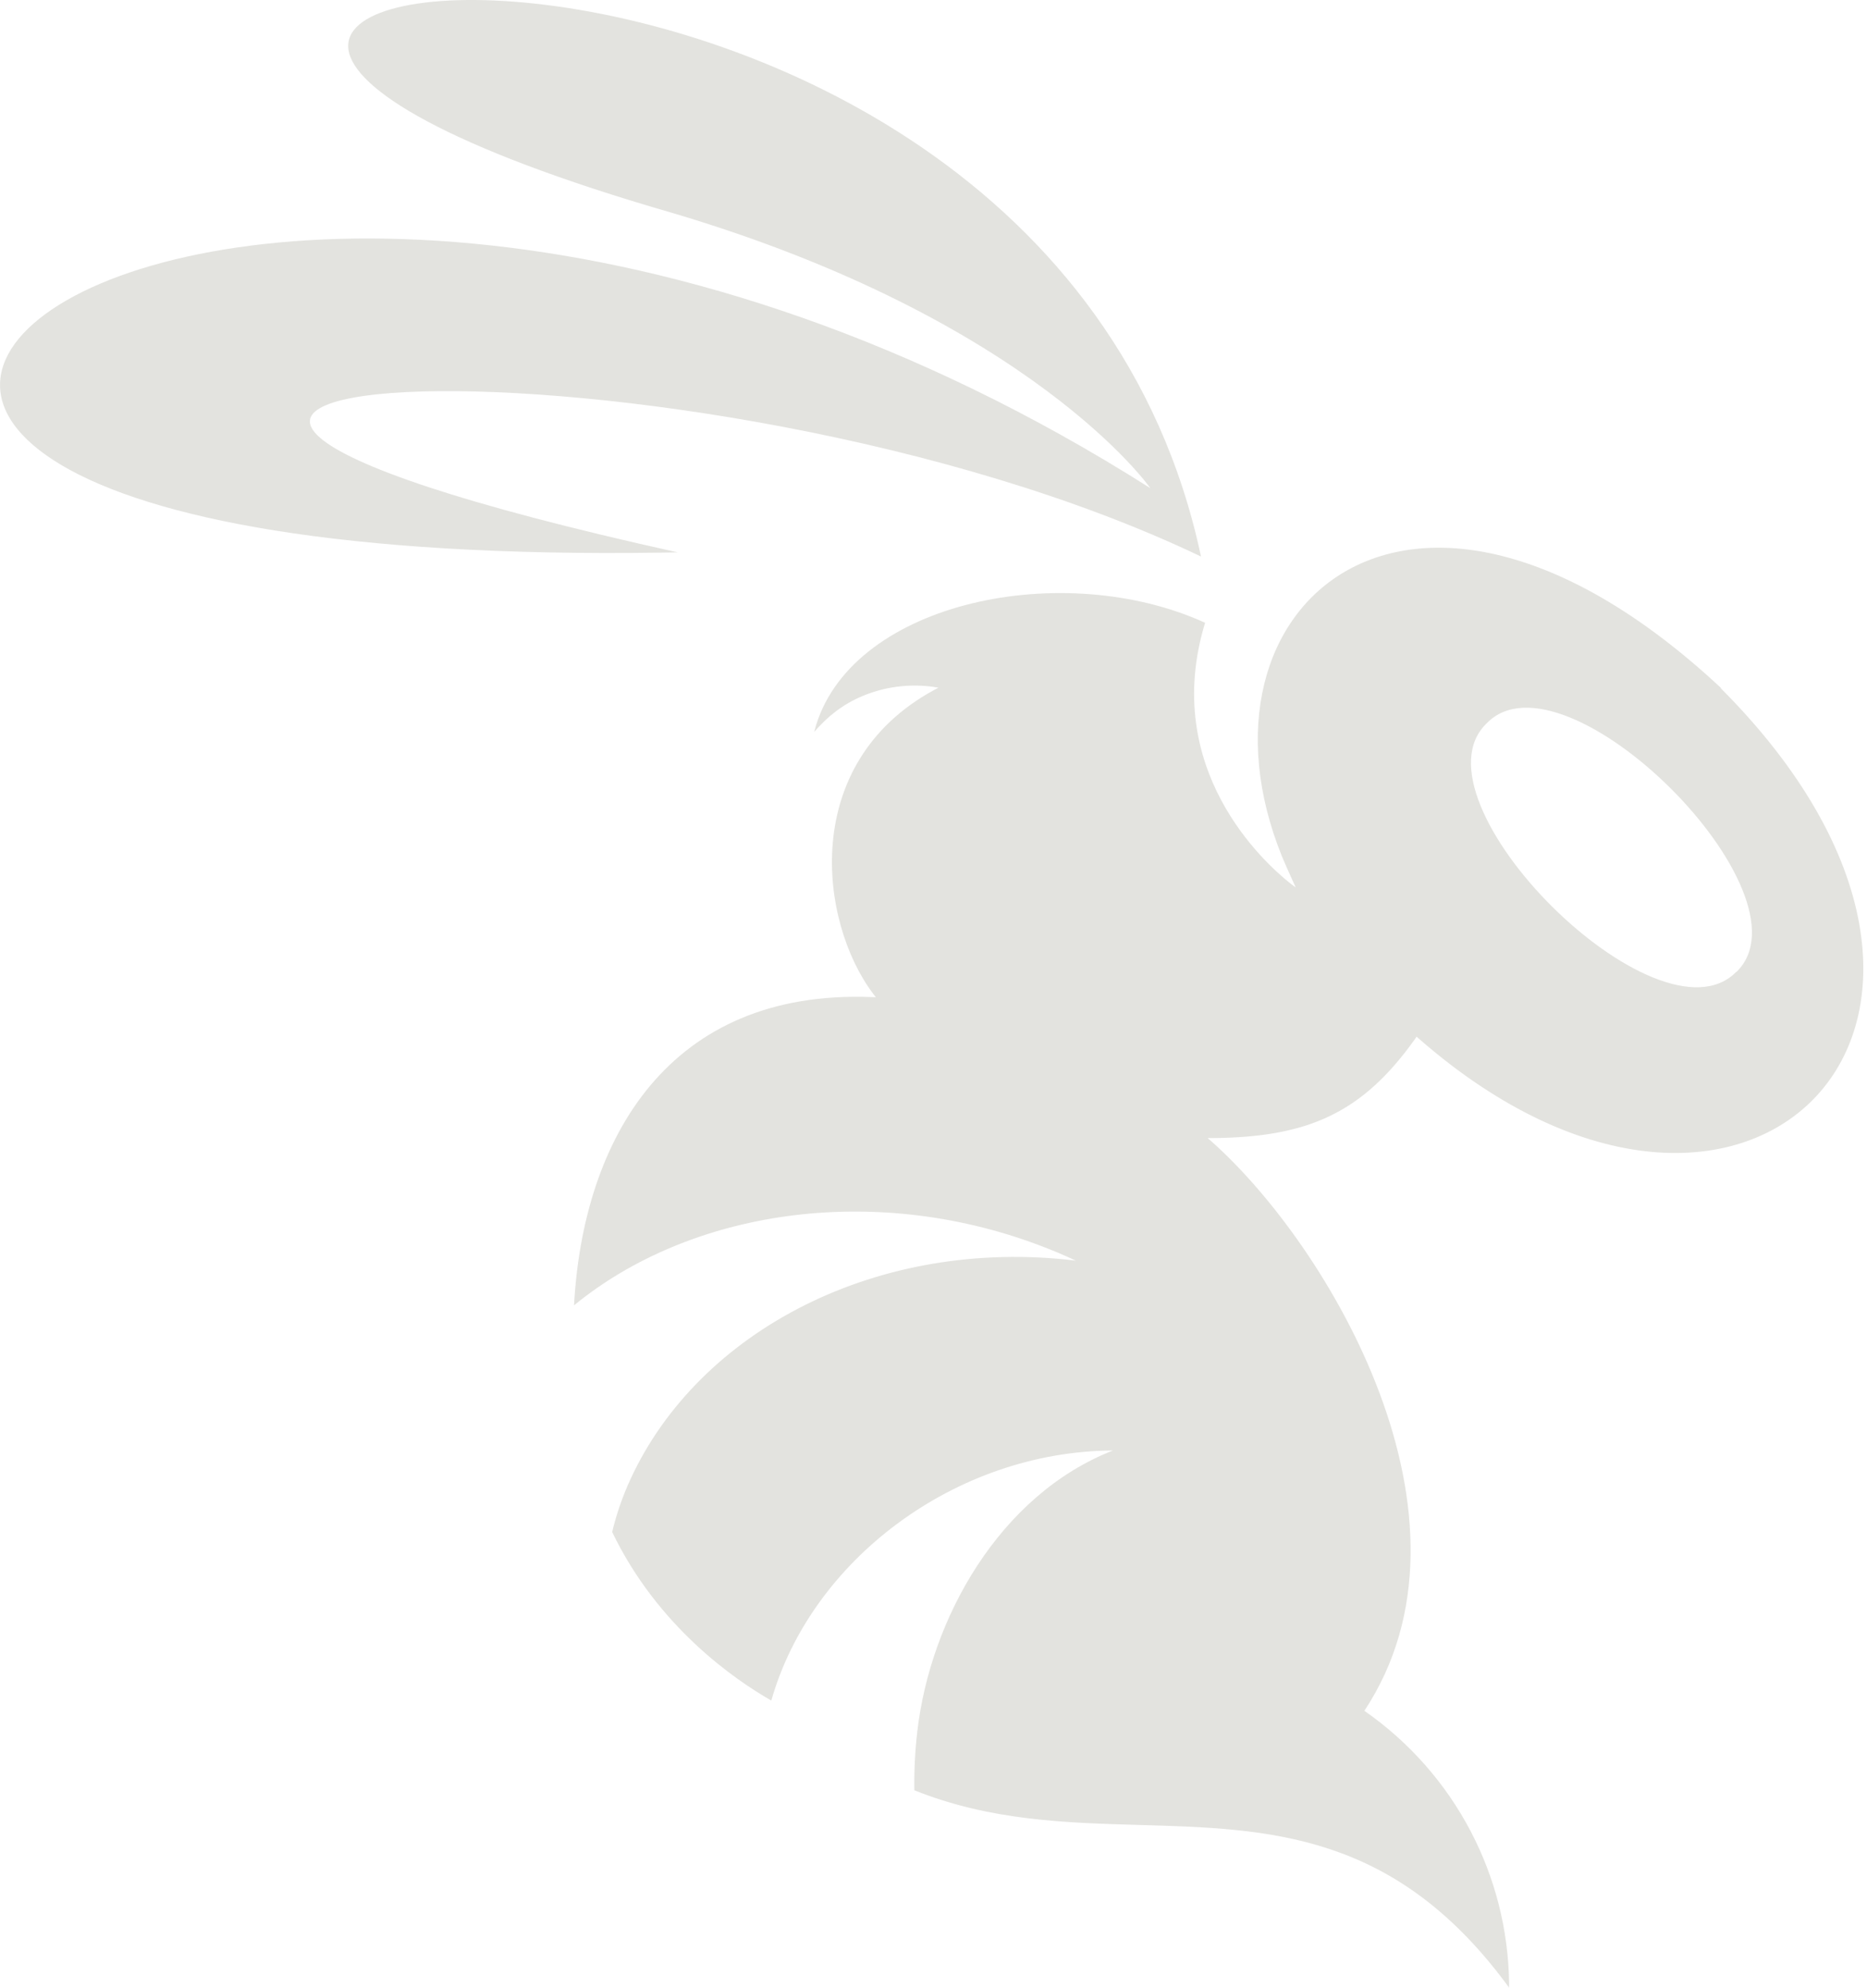 <svg width="218" height="232" viewBox="0 0 218 232" fill="none" xmlns="http://www.w3.org/2000/svg">
<path d="M79.106 64.466C-22.895 41.909 81.299 36.793 140.235 64.96C121.513 -22.969 -27.74 -5.827 78.491 24.85C120.608 37.335 134.322 56.98 134.322 56.98C22.851 -13.723 -72.728 66.739 77.302 64.501L79.106 64.473V64.466Z" fill="#E3E3DF"/>
<path fill-rule="evenodd" clip-rule="evenodd" d="M200.919 80.337L200.933 80.281C164.899 46.694 137.822 70.678 149.696 99.98C149.965 100.642 150.587 102.021 150.968 102.865C151.159 103.294 151.293 103.582 151.293 103.582C151.293 103.582 151.06 103.421 150.657 103.104C147.682 100.747 135.496 89.814 140.712 72.69C124.272 65.197 99.816 70.157 95.3 84.608C95.215 84.882 95.137 85.157 95.067 85.438C95.25 85.22 95.441 85.009 95.639 84.798C97.286 83.046 99.187 81.758 101.499 80.935C103.888 80.084 106.446 79.824 108.955 80.168C109.16 80.197 109.372 80.232 109.577 80.267C109.394 80.365 109.21 80.457 109.026 80.562C93.384 89.103 95.604 107.571 101.965 116.007C102.064 116.141 102.17 116.267 102.269 116.401C102.099 116.394 101.937 116.387 101.774 116.38C78.103 115.458 68.088 132.871 67.027 152.359C80.478 141.342 101.675 138 121.211 145.295C122.717 145.858 124.187 146.47 125.608 147.139C102.608 144.36 81.651 155.244 73.622 172.642C72.682 174.682 71.968 176.751 71.48 178.819C76.817 189.914 85.85 196.084 90.062 198.49C94.72 182.098 111.542 169.406 129.955 169.3C116.688 174.493 108.63 188.943 107.111 202.086C106.842 204.4 106.729 206.694 106.764 208.959C115.599 212.512 124.442 212.765 133.107 213.012C148.155 213.441 162.687 213.856 175.827 231.48C175.954 231.648 176.081 231.824 176.208 232C176.208 231.789 176.208 231.571 176.208 231.353C176.109 225.232 174.583 219.21 171.741 213.778C168.801 208.15 164.532 203.317 159.309 199.686C174.116 177.314 155.244 145.464 141.44 133.209C141.299 133.082 141.158 132.955 141.009 132.836C141.2 132.836 141.391 132.836 141.582 132.836C152.672 132.744 159.026 129.958 165.189 121.319C165.225 121.269 165.267 121.213 165.302 121.157C165.338 121.108 165.373 121.058 165.408 121.002L165.507 121.087C165.571 121.143 165.635 121.199 165.698 121.255C204.163 154.828 239.419 118.899 200.933 80.337H200.919ZM202.728 113.439C193.624 122.726 164.171 93.451 173.593 84.425C182.662 75.061 212.093 104.377 202.763 113.439H202.728Z" fill="#E3E3DF"/>
</svg>
